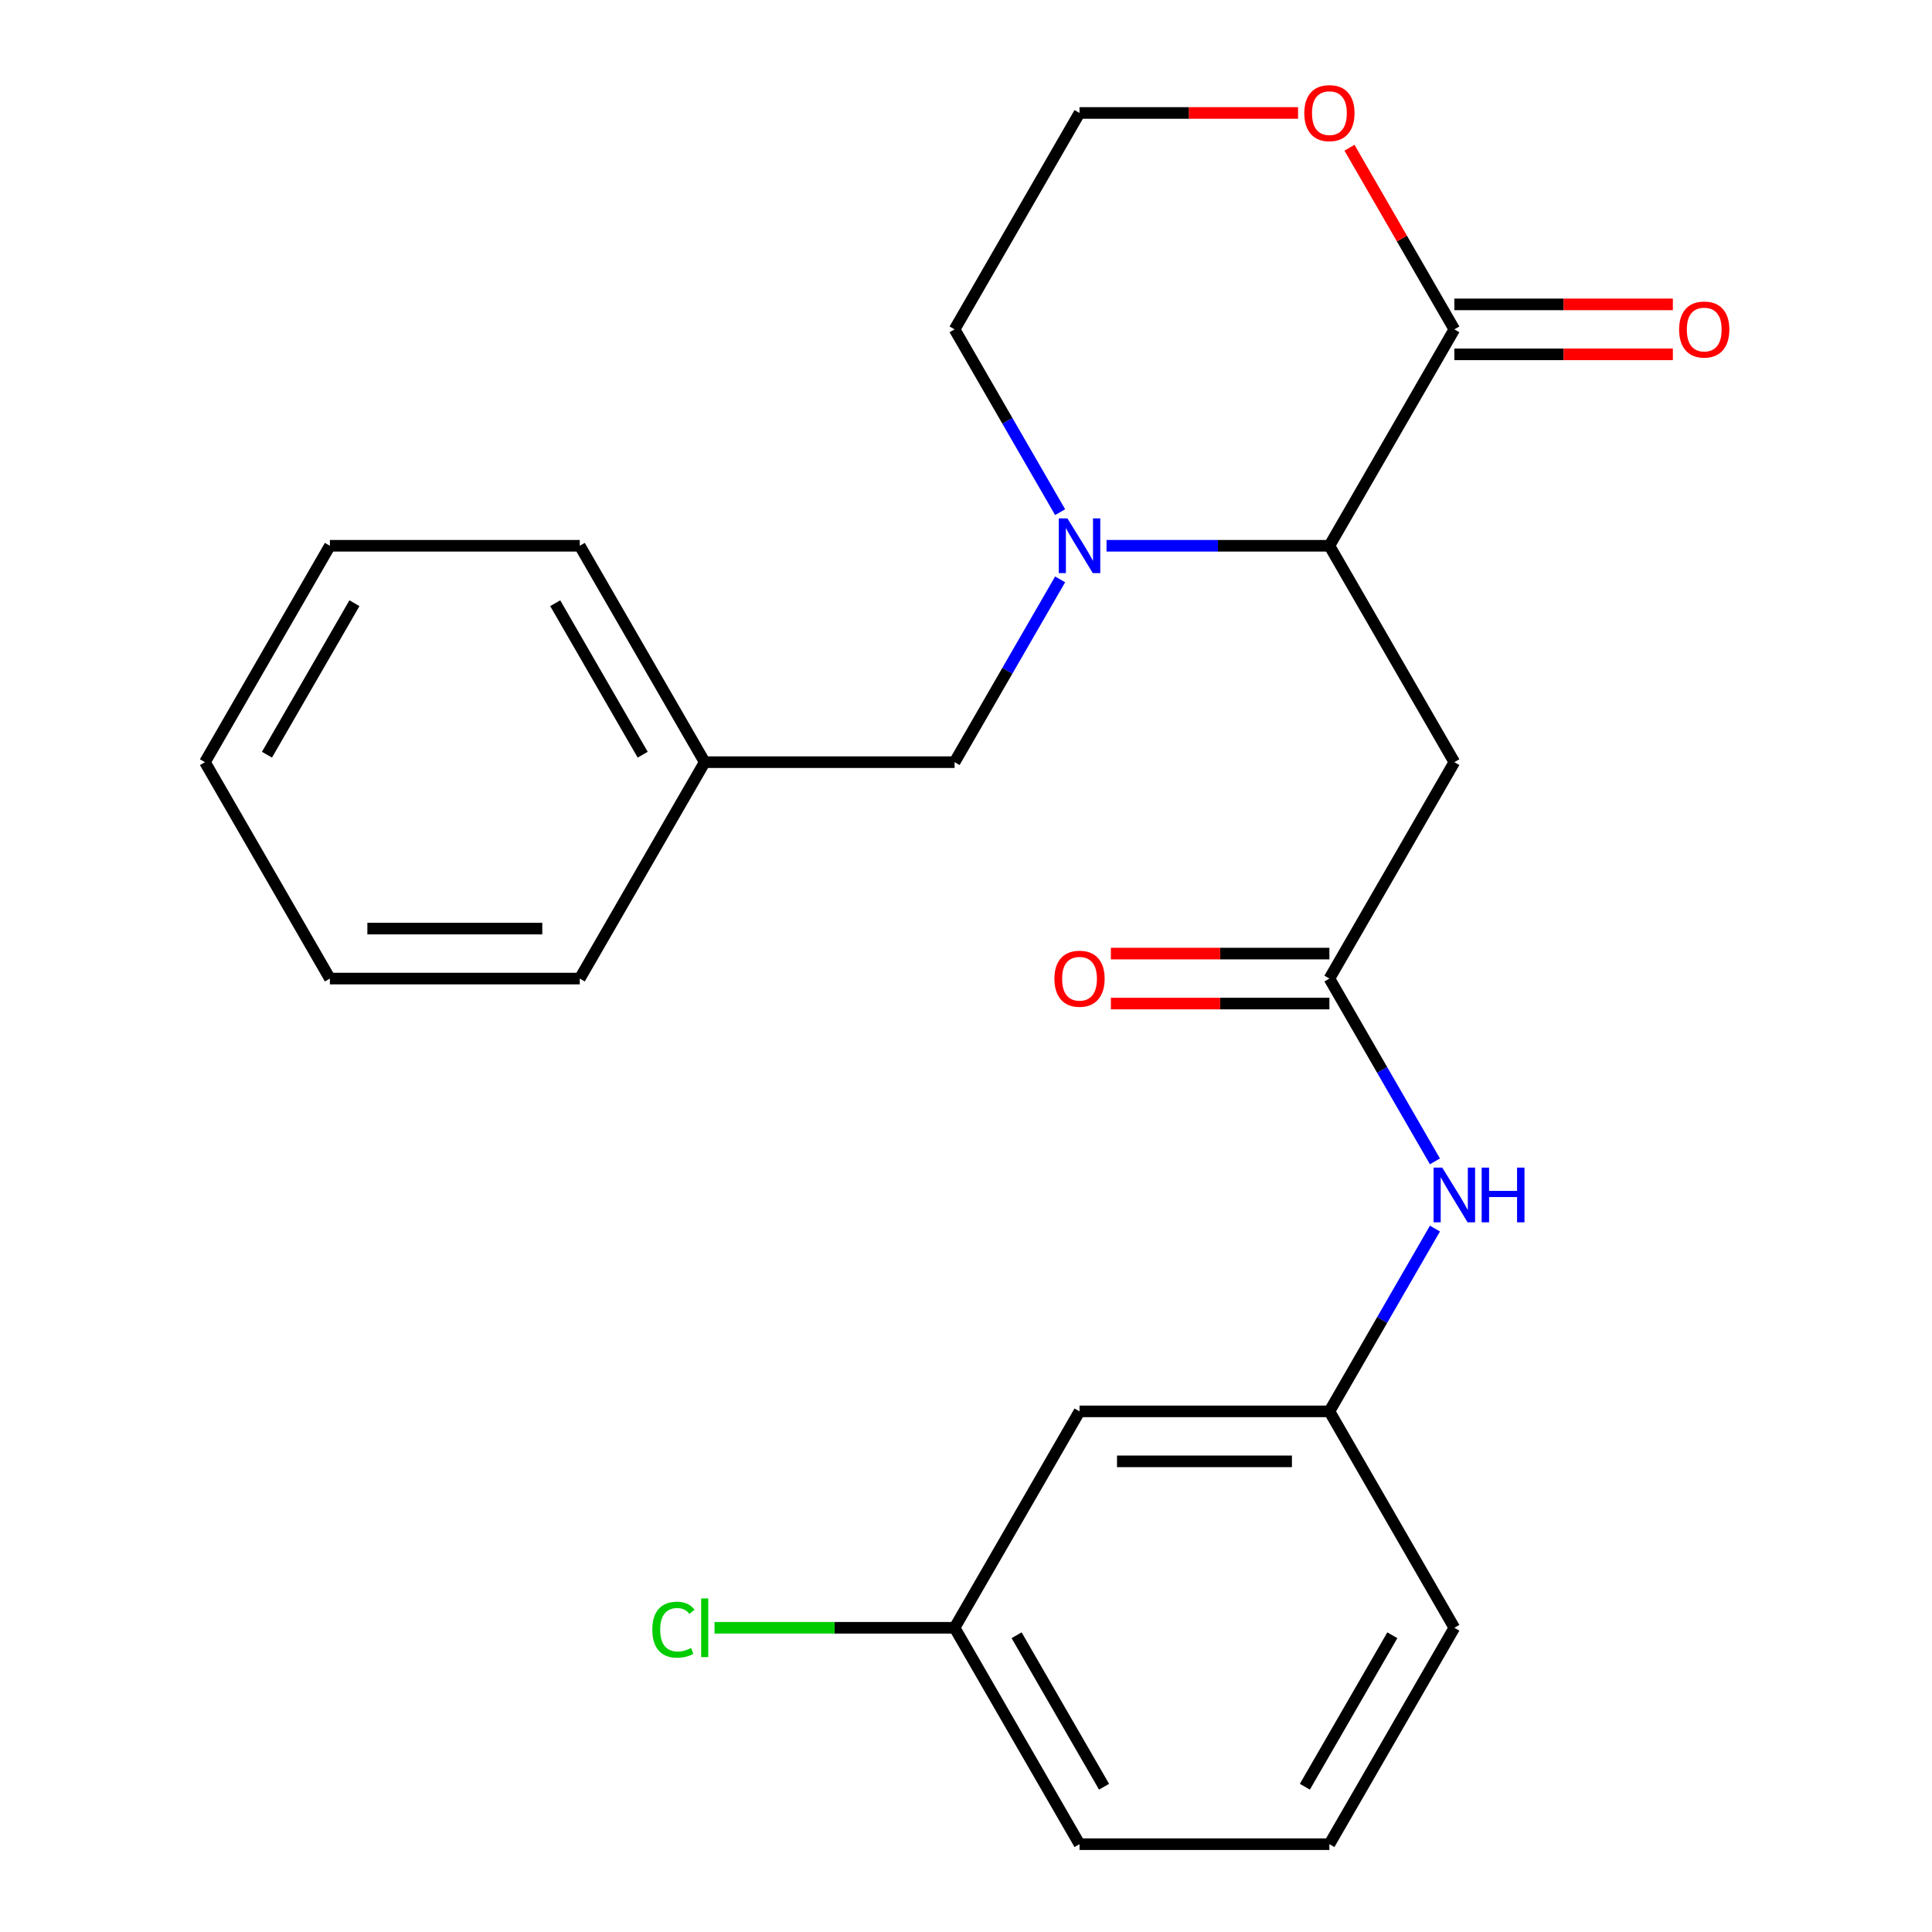 <?xml version='1.0' encoding='iso-8859-1'?>
<svg version='1.1' baseProfile='full'
              xmlns='http://www.w3.org/2000/svg'
                      xmlns:rdkit='http://www.rdkit.org/xml'
                      xmlns:xlink='http://www.w3.org/1999/xlink'
                  xml:space='preserve'
width='1000px' height='1000px' viewBox='0 0 1000 1000'>
<!-- END OF HEADER -->
<rect style='opacity:1.0;fill:#FFFFFF;stroke:none' width='1000' height='1000' x='0' y='0'> </rect>
<path class='bond-0' d='M 572.734,282.489 L 630.416,282.489' style='fill:none;fill-rule:evenodd;stroke:#0000FF;stroke-width:6px;stroke-linecap:butt;stroke-linejoin:miter;stroke-opacity:1' />
<path class='bond-0' d='M 630.416,282.489 L 688.098,282.489' style='fill:none;fill-rule:evenodd;stroke:#000000;stroke-width:6px;stroke-linecap:butt;stroke-linejoin:miter;stroke-opacity:1' />
<path class='bond-5' d='M 548.719,299.882 L 521.405,347.19' style='fill:none;fill-rule:evenodd;stroke:#0000FF;stroke-width:6px;stroke-linecap:butt;stroke-linejoin:miter;stroke-opacity:1' />
<path class='bond-5' d='M 521.405,347.19 L 494.092,394.498' style='fill:none;fill-rule:evenodd;stroke:#000000;stroke-width:6px;stroke-linecap:butt;stroke-linejoin:miter;stroke-opacity:1' />
<path class='bond-11' d='M 548.719,265.096 L 521.405,217.788' style='fill:none;fill-rule:evenodd;stroke:#0000FF;stroke-width:6px;stroke-linecap:butt;stroke-linejoin:miter;stroke-opacity:1' />
<path class='bond-11' d='M 521.405,217.788 L 494.092,170.48' style='fill:none;fill-rule:evenodd;stroke:#000000;stroke-width:6px;stroke-linecap:butt;stroke-linejoin:miter;stroke-opacity:1' />
<path class='bond-1' d='M 688.098,282.489 L 752.767,170.48' style='fill:none;fill-rule:evenodd;stroke:#000000;stroke-width:6px;stroke-linecap:butt;stroke-linejoin:miter;stroke-opacity:1' />
<path class='bond-2' d='M 688.098,282.489 L 752.767,394.498' style='fill:none;fill-rule:evenodd;stroke:#000000;stroke-width:6px;stroke-linecap:butt;stroke-linejoin:miter;stroke-opacity:1' />
<path class='bond-7' d='M 752.767,183.413 L 809.319,183.413' style='fill:none;fill-rule:evenodd;stroke:#000000;stroke-width:6px;stroke-linecap:butt;stroke-linejoin:miter;stroke-opacity:1' />
<path class='bond-7' d='M 809.319,183.413 L 865.871,183.413' style='fill:none;fill-rule:evenodd;stroke:#FF0000;stroke-width:6px;stroke-linecap:butt;stroke-linejoin:miter;stroke-opacity:1' />
<path class='bond-7' d='M 752.767,157.546 L 809.319,157.546' style='fill:none;fill-rule:evenodd;stroke:#000000;stroke-width:6px;stroke-linecap:butt;stroke-linejoin:miter;stroke-opacity:1' />
<path class='bond-7' d='M 809.319,157.546 L 865.871,157.546' style='fill:none;fill-rule:evenodd;stroke:#FF0000;stroke-width:6px;stroke-linecap:butt;stroke-linejoin:miter;stroke-opacity:1' />
<path class='bond-24' d='M 752.767,170.48 L 725.627,123.472' style='fill:none;fill-rule:evenodd;stroke:#000000;stroke-width:6px;stroke-linecap:butt;stroke-linejoin:miter;stroke-opacity:1' />
<path class='bond-24' d='M 725.627,123.472 L 698.487,76.463' style='fill:none;fill-rule:evenodd;stroke:#FF0000;stroke-width:6px;stroke-linecap:butt;stroke-linejoin:miter;stroke-opacity:1' />
<path class='bond-3' d='M 752.767,394.498 L 688.098,506.508' style='fill:none;fill-rule:evenodd;stroke:#000000;stroke-width:6px;stroke-linecap:butt;stroke-linejoin:miter;stroke-opacity:1' />
<path class='bond-4' d='M 688.098,506.508 L 715.411,553.816' style='fill:none;fill-rule:evenodd;stroke:#000000;stroke-width:6px;stroke-linecap:butt;stroke-linejoin:miter;stroke-opacity:1' />
<path class='bond-4' d='M 715.411,553.816 L 742.725,601.124' style='fill:none;fill-rule:evenodd;stroke:#0000FF;stroke-width:6px;stroke-linecap:butt;stroke-linejoin:miter;stroke-opacity:1' />
<path class='bond-9' d='M 688.098,493.574 L 631.546,493.574' style='fill:none;fill-rule:evenodd;stroke:#000000;stroke-width:6px;stroke-linecap:butt;stroke-linejoin:miter;stroke-opacity:1' />
<path class='bond-9' d='M 631.546,493.574 L 574.994,493.574' style='fill:none;fill-rule:evenodd;stroke:#FF0000;stroke-width:6px;stroke-linecap:butt;stroke-linejoin:miter;stroke-opacity:1' />
<path class='bond-9' d='M 688.098,519.442 L 631.546,519.442' style='fill:none;fill-rule:evenodd;stroke:#000000;stroke-width:6px;stroke-linecap:butt;stroke-linejoin:miter;stroke-opacity:1' />
<path class='bond-9' d='M 631.546,519.442 L 574.994,519.442' style='fill:none;fill-rule:evenodd;stroke:#FF0000;stroke-width:6px;stroke-linecap:butt;stroke-linejoin:miter;stroke-opacity:1' />
<path class='bond-8' d='M 742.725,635.911 L 715.411,683.219' style='fill:none;fill-rule:evenodd;stroke:#0000FF;stroke-width:6px;stroke-linecap:butt;stroke-linejoin:miter;stroke-opacity:1' />
<path class='bond-8' d='M 715.411,683.219 L 688.098,730.527' style='fill:none;fill-rule:evenodd;stroke:#000000;stroke-width:6px;stroke-linecap:butt;stroke-linejoin:miter;stroke-opacity:1' />
<path class='bond-13' d='M 494.092,394.498 L 364.755,394.498' style='fill:none;fill-rule:evenodd;stroke:#000000;stroke-width:6px;stroke-linecap:butt;stroke-linejoin:miter;stroke-opacity:1' />
<path class='bond-6' d='M 671.865,58.47 L 615.313,58.47' style='fill:none;fill-rule:evenodd;stroke:#FF0000;stroke-width:6px;stroke-linecap:butt;stroke-linejoin:miter;stroke-opacity:1' />
<path class='bond-6' d='M 615.313,58.47 L 558.761,58.47' style='fill:none;fill-rule:evenodd;stroke:#000000;stroke-width:6px;stroke-linecap:butt;stroke-linejoin:miter;stroke-opacity:1' />
<path class='bond-10' d='M 688.098,730.527 L 558.761,730.527' style='fill:none;fill-rule:evenodd;stroke:#000000;stroke-width:6px;stroke-linecap:butt;stroke-linejoin:miter;stroke-opacity:1' />
<path class='bond-10' d='M 668.698,756.394 L 578.161,756.394' style='fill:none;fill-rule:evenodd;stroke:#000000;stroke-width:6px;stroke-linecap:butt;stroke-linejoin:miter;stroke-opacity:1' />
<path class='bond-17' d='M 688.098,730.527 L 752.767,842.536' style='fill:none;fill-rule:evenodd;stroke:#000000;stroke-width:6px;stroke-linecap:butt;stroke-linejoin:miter;stroke-opacity:1' />
<path class='bond-12' d='M 558.761,730.527 L 494.092,842.536' style='fill:none;fill-rule:evenodd;stroke:#000000;stroke-width:6px;stroke-linecap:butt;stroke-linejoin:miter;stroke-opacity:1' />
<path class='bond-14' d='M 494.092,170.48 L 558.761,58.47' style='fill:none;fill-rule:evenodd;stroke:#000000;stroke-width:6px;stroke-linecap:butt;stroke-linejoin:miter;stroke-opacity:1' />
<path class='bond-15' d='M 494.092,842.536 L 431.96,842.536' style='fill:none;fill-rule:evenodd;stroke:#000000;stroke-width:6px;stroke-linecap:butt;stroke-linejoin:miter;stroke-opacity:1' />
<path class='bond-15' d='M 431.96,842.536 L 369.828,842.536' style='fill:none;fill-rule:evenodd;stroke:#00CC00;stroke-width:6px;stroke-linecap:butt;stroke-linejoin:miter;stroke-opacity:1' />
<path class='bond-26' d='M 494.092,842.536 L 558.761,954.545' style='fill:none;fill-rule:evenodd;stroke:#000000;stroke-width:6px;stroke-linecap:butt;stroke-linejoin:miter;stroke-opacity:1' />
<path class='bond-26' d='M 526.194,846.404 L 571.462,924.81' style='fill:none;fill-rule:evenodd;stroke:#000000;stroke-width:6px;stroke-linecap:butt;stroke-linejoin:miter;stroke-opacity:1' />
<path class='bond-19' d='M 364.755,394.498 L 300.086,282.489' style='fill:none;fill-rule:evenodd;stroke:#000000;stroke-width:6px;stroke-linecap:butt;stroke-linejoin:miter;stroke-opacity:1' />
<path class='bond-19' d='M 332.653,390.631 L 287.385,312.224' style='fill:none;fill-rule:evenodd;stroke:#000000;stroke-width:6px;stroke-linecap:butt;stroke-linejoin:miter;stroke-opacity:1' />
<path class='bond-20' d='M 364.755,394.498 L 300.086,506.508' style='fill:none;fill-rule:evenodd;stroke:#000000;stroke-width:6px;stroke-linecap:butt;stroke-linejoin:miter;stroke-opacity:1' />
<path class='bond-16' d='M 688.098,954.545 L 752.767,842.536' style='fill:none;fill-rule:evenodd;stroke:#000000;stroke-width:6px;stroke-linecap:butt;stroke-linejoin:miter;stroke-opacity:1' />
<path class='bond-16' d='M 675.397,924.81 L 720.665,846.404' style='fill:none;fill-rule:evenodd;stroke:#000000;stroke-width:6px;stroke-linecap:butt;stroke-linejoin:miter;stroke-opacity:1' />
<path class='bond-18' d='M 688.098,954.545 L 558.761,954.545' style='fill:none;fill-rule:evenodd;stroke:#000000;stroke-width:6px;stroke-linecap:butt;stroke-linejoin:miter;stroke-opacity:1' />
<path class='bond-22' d='M 300.086,282.489 L 170.749,282.489' style='fill:none;fill-rule:evenodd;stroke:#000000;stroke-width:6px;stroke-linecap:butt;stroke-linejoin:miter;stroke-opacity:1' />
<path class='bond-21' d='M 300.086,506.508 L 170.749,506.508' style='fill:none;fill-rule:evenodd;stroke:#000000;stroke-width:6px;stroke-linecap:butt;stroke-linejoin:miter;stroke-opacity:1' />
<path class='bond-21' d='M 280.685,480.64 L 190.149,480.64' style='fill:none;fill-rule:evenodd;stroke:#000000;stroke-width:6px;stroke-linecap:butt;stroke-linejoin:miter;stroke-opacity:1' />
<path class='bond-23' d='M 170.749,506.508 L 106.08,394.498' style='fill:none;fill-rule:evenodd;stroke:#000000;stroke-width:6px;stroke-linecap:butt;stroke-linejoin:miter;stroke-opacity:1' />
<path class='bond-25' d='M 170.749,282.489 L 106.08,394.498' style='fill:none;fill-rule:evenodd;stroke:#000000;stroke-width:6px;stroke-linecap:butt;stroke-linejoin:miter;stroke-opacity:1' />
<path class='bond-25' d='M 183.45,312.224 L 138.182,390.631' style='fill:none;fill-rule:evenodd;stroke:#000000;stroke-width:6px;stroke-linecap:butt;stroke-linejoin:miter;stroke-opacity:1' />
<path  class='atom-0' d='M 552.501 268.329
L 561.781 283.329
Q 562.701 284.809, 564.181 287.489
Q 565.661 290.169, 565.741 290.329
L 565.741 268.329
L 569.501 268.329
L 569.501 296.649
L 565.621 296.649
L 555.661 280.249
Q 554.501 278.329, 553.261 276.129
Q 552.061 273.929, 551.701 273.249
L 551.701 296.649
L 548.021 296.649
L 548.021 268.329
L 552.501 268.329
' fill='#0000FF'/>
<path  class='atom-5' d='M 746.507 604.357
L 755.787 619.357
Q 756.707 620.837, 758.187 623.517
Q 759.667 626.197, 759.747 626.357
L 759.747 604.357
L 763.507 604.357
L 763.507 632.677
L 759.627 632.677
L 749.667 616.277
Q 748.507 614.357, 747.267 612.157
Q 746.067 609.957, 745.707 609.277
L 745.707 632.677
L 742.027 632.677
L 742.027 604.357
L 746.507 604.357
' fill='#0000FF'/>
<path  class='atom-5' d='M 766.907 604.357
L 770.747 604.357
L 770.747 616.397
L 785.227 616.397
L 785.227 604.357
L 789.067 604.357
L 789.067 632.677
L 785.227 632.677
L 785.227 619.597
L 770.747 619.597
L 770.747 632.677
L 766.907 632.677
L 766.907 604.357
' fill='#0000FF'/>
<path  class='atom-7' d='M 675.098 58.55
Q 675.098 51.75, 678.458 47.95
Q 681.818 44.15, 688.098 44.15
Q 694.378 44.15, 697.738 47.95
Q 701.098 51.75, 701.098 58.55
Q 701.098 65.43, 697.698 69.35
Q 694.298 73.23, 688.098 73.23
Q 681.858 73.23, 678.458 69.35
Q 675.098 65.47, 675.098 58.55
M 688.098 70.03
Q 692.418 70.03, 694.738 67.15
Q 697.098 64.23, 697.098 58.55
Q 697.098 52.99, 694.738 50.19
Q 692.418 47.35, 688.098 47.35
Q 683.778 47.35, 681.418 50.15
Q 679.098 52.95, 679.098 58.55
Q 679.098 64.27, 681.418 67.15
Q 683.778 70.03, 688.098 70.03
' fill='#FF0000'/>
<path  class='atom-8' d='M 869.104 170.56
Q 869.104 163.76, 872.464 159.96
Q 875.824 156.16, 882.104 156.16
Q 888.384 156.16, 891.744 159.96
Q 895.104 163.76, 895.104 170.56
Q 895.104 177.44, 891.704 181.36
Q 888.304 185.24, 882.104 185.24
Q 875.864 185.24, 872.464 181.36
Q 869.104 177.48, 869.104 170.56
M 882.104 182.04
Q 886.424 182.04, 888.744 179.16
Q 891.104 176.24, 891.104 170.56
Q 891.104 165, 888.744 162.2
Q 886.424 159.36, 882.104 159.36
Q 877.784 159.36, 875.424 162.16
Q 873.104 164.96, 873.104 170.56
Q 873.104 176.28, 875.424 179.16
Q 877.784 182.04, 882.104 182.04
' fill='#FF0000'/>
<path  class='atom-10' d='M 545.761 506.588
Q 545.761 499.788, 549.121 495.988
Q 552.481 492.188, 558.761 492.188
Q 565.041 492.188, 568.401 495.988
Q 571.761 499.788, 571.761 506.588
Q 571.761 513.468, 568.361 517.388
Q 564.961 521.268, 558.761 521.268
Q 552.521 521.268, 549.121 517.388
Q 545.761 513.508, 545.761 506.588
M 558.761 518.068
Q 563.081 518.068, 565.401 515.188
Q 567.761 512.268, 567.761 506.588
Q 567.761 501.028, 565.401 498.228
Q 563.081 495.388, 558.761 495.388
Q 554.441 495.388, 552.081 498.188
Q 549.761 500.988, 549.761 506.588
Q 549.761 512.308, 552.081 515.188
Q 554.441 518.068, 558.761 518.068
' fill='#FF0000'/>
<path  class='atom-16' d='M 337.635 843.516
Q 337.635 836.476, 340.915 832.796
Q 344.235 829.076, 350.515 829.076
Q 356.355 829.076, 359.475 833.196
L 356.835 835.356
Q 354.555 832.356, 350.515 832.356
Q 346.235 832.356, 343.955 835.236
Q 341.715 838.076, 341.715 843.516
Q 341.715 849.116, 344.035 851.996
Q 346.395 854.876, 350.955 854.876
Q 354.075 854.876, 357.715 852.996
L 358.835 855.996
Q 357.355 856.956, 355.115 857.516
Q 352.875 858.076, 350.395 858.076
Q 344.235 858.076, 340.915 854.316
Q 337.635 850.556, 337.635 843.516
' fill='#00CC00'/>
<path  class='atom-16' d='M 362.915 827.356
L 366.595 827.356
L 366.595 857.716
L 362.915 857.716
L 362.915 827.356
' fill='#00CC00'/>
</svg>
